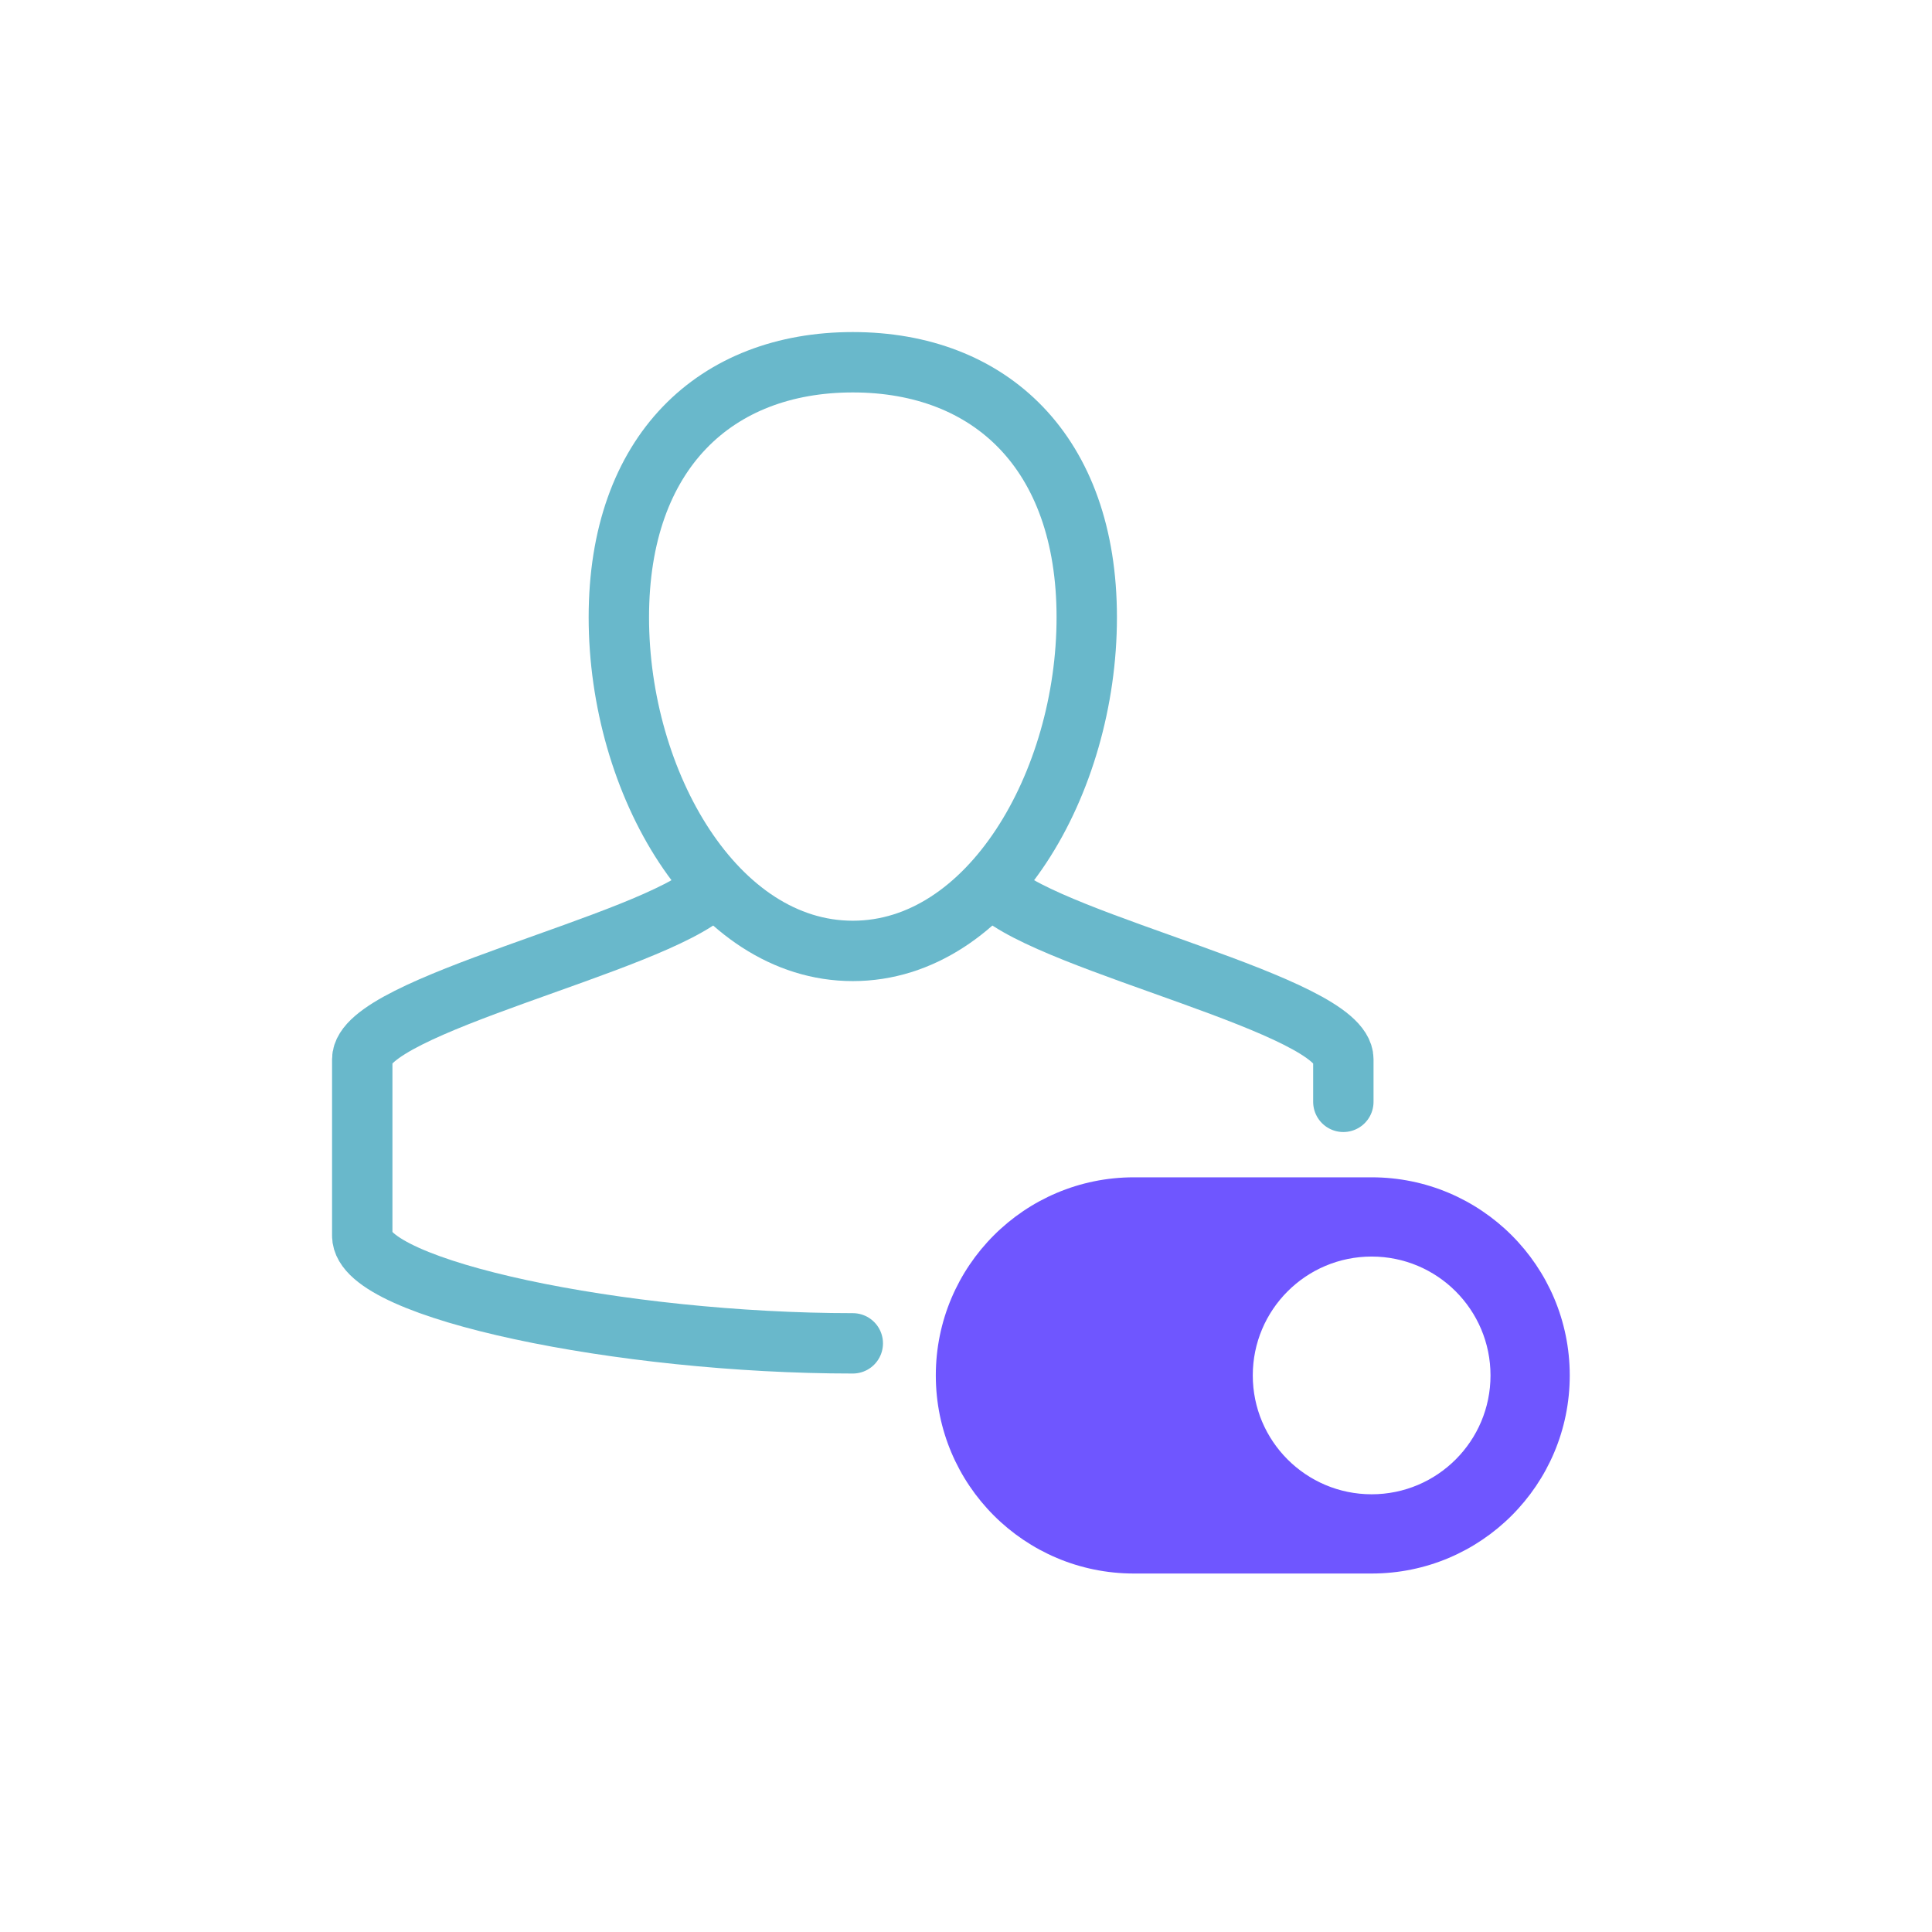 <svg width="128" height="128" viewBox="0 0 128 128" fill="none" xmlns="http://www.w3.org/2000/svg">
<path d="M47 59C43.176 62.561 24 66.613 24 70.175V81.877C24 85.439 41.206 89 56.5 89M66 59C69.823 62.561 89 66.613 89 70.175V73" stroke="#69B8CB" stroke-width="4" stroke-linecap="round"/>
<path d="M72 40.9C72 51.865 65.579 63 56.5 63C47.421 63 41 51.865 41 40.9C41 29.935 47.421 24 56.5 24C65.579 24 72 29.935 72 40.9Z" stroke="#69B8CB" stroke-width="4" stroke-linecap="round"/>
<path fill-rule="evenodd" clip-rule="evenodd" d="M75.125 78C67.876 78 62 83.876 62 91.125C62 98.374 67.876 104.25 75.125 104.25H90.875C98.124 104.25 104 98.374 104 91.125C104 83.876 98.124 78 90.875 78H75.125ZM90.875 99C95.224 99 98.75 95.474 98.75 91.125C98.75 86.776 95.224 83.25 90.875 83.25C86.526 83.25 83 86.776 83 91.125C83 95.474 86.526 99 90.875 99Z" fill="#6F56FF"/>
</svg>
